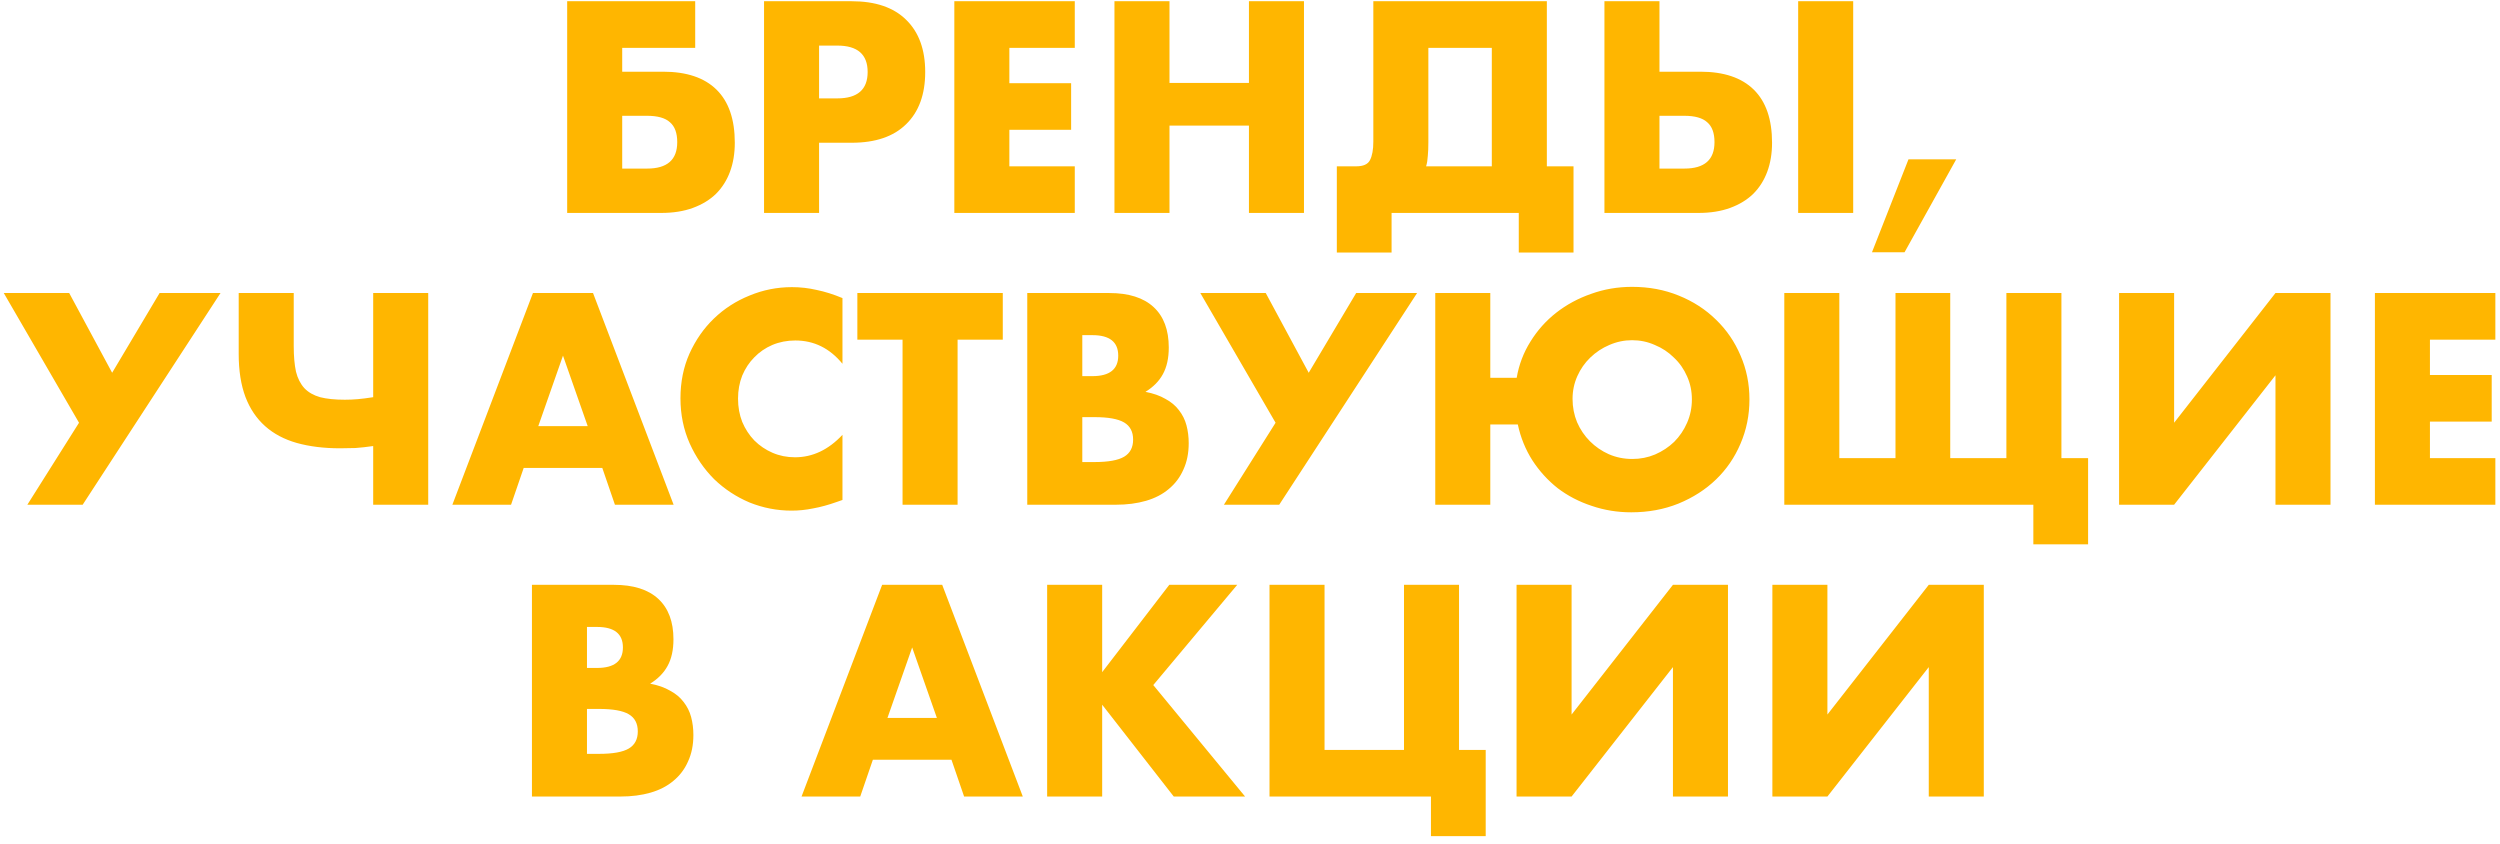 <?xml version="1.0" encoding="UTF-8"?> <svg xmlns="http://www.w3.org/2000/svg" width="317" height="107" viewBox="0 0 317 107" fill="none"> <path d="M84.094 9.092C87.061 9.092 89.315 9.852 90.858 11.371C92.401 12.89 93.172 15.133 93.172 18.1C93.172 19.453 92.97 20.675 92.567 21.767C92.163 22.858 91.57 23.796 90.787 24.579C90.004 25.339 89.03 25.932 87.867 26.359C86.704 26.786 85.364 27 83.844 27H71.918V0.156H88.152V6.066H78.896V9.092H84.094ZM78.896 21.375H82.064C84.604 21.375 85.874 20.259 85.874 18.028C85.874 16.865 85.565 16.023 84.948 15.501C84.355 14.955 83.382 14.682 82.029 14.682H78.896V21.375ZM103.859 12.475H106.173C108.736 12.475 110.018 11.359 110.018 9.128C110.018 6.897 108.736 5.781 106.173 5.781H103.859V12.475ZM103.859 27H96.881V0.156H107.988C111.003 0.156 113.305 0.94 114.895 2.506C116.509 4.073 117.316 6.28 117.316 9.128C117.316 11.976 116.509 14.183 114.895 15.75C113.305 17.316 111.003 18.1 107.988 18.1H103.859V27ZM136.282 6.066H127.987V10.552H135.819V16.462H127.987V21.09H136.282V27H121.009V0.156H136.282V6.066ZM148.291 10.517H158.366V0.156H165.344V27H158.366V15.928H148.291V27H141.313V0.156H148.291V10.517ZM189.162 6.066H181.116V18.028C181.116 18.717 181.092 19.298 181.045 19.773C181.021 20.248 180.95 20.687 180.831 21.09H189.162V6.066ZM171.966 21.09C172.868 21.09 173.45 20.829 173.711 20.307C173.996 19.761 174.138 18.978 174.138 17.957V0.156H196.14V21.09H199.522V32.02H192.58V27H176.452V32.02H169.51V21.09H171.966ZM234.985 0.156V27H228.007V0.156H234.985ZM210.42 21.375H213.589C216.128 21.375 217.398 20.259 217.398 18.028C217.398 16.865 217.089 16.023 216.472 15.501C215.879 14.955 214.906 14.682 213.553 14.682H210.42V21.375ZM215.618 9.092C218.585 9.092 220.839 9.852 222.382 11.371C223.925 12.89 224.696 15.133 224.696 18.1C224.696 19.453 224.494 20.675 224.091 21.767C223.687 22.858 223.094 23.796 222.311 24.579C221.528 25.339 220.555 25.932 219.392 26.359C218.229 26.786 216.888 27 215.369 27H203.442V0.156H210.42V9.092H215.618ZM241.997 20.2H248.049L241.498 31.984H237.368L241.997 20.2ZM0.478 37.156H8.773L14.22 47.267L20.236 37.156H27.962L10.482 64H3.468L10.019 53.604L0.478 37.156ZM47.32 56.559C46.489 56.678 45.742 56.761 45.077 56.809C44.413 56.832 43.76 56.844 43.119 56.844C41.078 56.844 39.25 56.619 37.636 56.168C36.046 55.717 34.705 55.005 33.613 54.032C32.522 53.059 31.691 51.824 31.121 50.329C30.552 48.81 30.267 46.994 30.267 44.882V37.156H37.245V43.885C37.245 45.167 37.34 46.247 37.53 47.125C37.743 47.979 38.099 48.679 38.598 49.225C39.096 49.748 39.761 50.127 40.591 50.365C41.422 50.578 42.466 50.685 43.724 50.685C44.27 50.685 44.816 50.661 45.362 50.614C45.908 50.566 46.56 50.483 47.32 50.365V37.156H54.298V64H47.32V56.559ZM74.52 54.032L71.387 45.096L68.254 54.032H74.52ZM76.371 59.336H66.403L64.801 64H57.36L67.578 37.156H75.196L85.414 64H77.973L76.371 59.336ZM106.825 46.128C105.211 44.158 103.218 43.173 100.844 43.173C99.8 43.173 98.827 43.363 97.925 43.743C97.047 44.123 96.287 44.645 95.646 45.309C95.006 45.95 94.495 46.721 94.115 47.623C93.76 48.525 93.582 49.498 93.582 50.543C93.582 51.611 93.76 52.596 94.115 53.498C94.495 54.399 95.006 55.183 95.646 55.847C96.311 56.512 97.082 57.034 97.96 57.414C98.839 57.794 99.788 57.983 100.809 57.983C103.04 57.983 105.045 57.034 106.825 55.135V63.395L106.113 63.644C105.045 64.024 104.048 64.297 103.123 64.463C102.197 64.653 101.283 64.748 100.381 64.748C98.53 64.748 96.75 64.403 95.041 63.715C93.356 63.003 91.861 62.018 90.555 60.76C89.274 59.479 88.241 57.971 87.458 56.239C86.675 54.483 86.283 52.572 86.283 50.507C86.283 48.442 86.663 46.555 87.422 44.846C88.206 43.114 89.238 41.63 90.52 40.396C91.825 39.138 93.332 38.165 95.041 37.477C96.75 36.765 98.542 36.409 100.417 36.409C101.485 36.409 102.529 36.528 103.55 36.765C104.594 36.978 105.686 37.323 106.825 37.797V46.128ZM121.422 43.066V64H114.444V43.066H108.712V37.156H127.153V43.066H121.422ZM137.235 58.589H138.766C140.522 58.589 141.78 58.363 142.54 57.912C143.299 57.461 143.679 56.737 143.679 55.74C143.679 54.744 143.299 54.02 142.54 53.569C141.78 53.118 140.522 52.892 138.766 52.892H137.235V58.589ZM137.235 47.694H138.517C140.7 47.694 141.792 46.828 141.792 45.096C141.792 43.363 140.7 42.497 138.517 42.497H137.235V47.694ZM130.257 37.156H140.653C143.121 37.156 144.996 37.75 146.278 38.937C147.56 40.123 148.2 41.832 148.2 44.063C148.2 45.416 147.951 46.543 147.453 47.445C146.978 48.323 146.242 49.071 145.245 49.688C146.242 49.878 147.085 50.175 147.773 50.578C148.485 50.958 149.055 51.433 149.482 52.002C149.933 52.572 150.253 53.213 150.443 53.925C150.633 54.637 150.728 55.396 150.728 56.203C150.728 57.461 150.503 58.577 150.052 59.55C149.624 60.523 149.007 61.342 148.2 62.006C147.417 62.671 146.456 63.169 145.317 63.502C144.177 63.834 142.896 64 141.472 64H130.257V37.156ZM152.201 37.156H160.497L165.944 47.267L171.96 37.156H179.686L162.205 64H155.192L161.743 53.604L152.201 37.156ZM199.4 50.578C199.4 51.623 199.59 52.608 199.97 53.533C200.373 54.459 200.919 55.266 201.607 55.954C202.296 56.642 203.091 57.188 203.993 57.592C204.918 57.995 205.915 58.197 206.983 58.197C208.004 58.197 208.965 58.007 209.867 57.627C210.792 57.224 211.599 56.69 212.288 56.025C212.976 55.337 213.522 54.53 213.925 53.604C214.329 52.679 214.531 51.694 214.531 50.649C214.531 49.605 214.329 48.632 213.925 47.73C213.522 46.804 212.964 46.009 212.252 45.345C211.564 44.657 210.757 44.123 209.831 43.743C208.929 43.339 207.968 43.138 206.947 43.138C205.951 43.138 204.989 43.339 204.064 43.743C203.162 44.123 202.355 44.657 201.643 45.345C200.955 46.009 200.409 46.793 200.005 47.694C199.602 48.596 199.4 49.558 199.4 50.578ZM188.969 64H181.991V37.156H188.969V47.908H192.315C192.6 46.247 193.182 44.716 194.06 43.316C194.938 41.891 196.03 40.669 197.335 39.648C198.64 38.628 200.112 37.833 201.75 37.263C203.387 36.67 205.12 36.373 206.947 36.373C209.084 36.373 211.053 36.741 212.857 37.477C214.685 38.213 216.263 39.233 217.592 40.539C218.921 41.82 219.954 43.327 220.69 45.06C221.449 46.793 221.829 48.656 221.829 50.649C221.829 52.643 221.449 54.518 220.69 56.275C219.954 58.007 218.921 59.514 217.592 60.796C216.263 62.078 214.673 63.098 212.822 63.858C210.994 64.593 209 64.961 206.841 64.961C205.084 64.961 203.411 64.688 201.821 64.142C200.231 63.62 198.795 62.873 197.513 61.9C196.255 60.903 195.187 59.728 194.309 58.375C193.431 56.998 192.814 55.479 192.458 53.818H188.969V64ZM264.77 58.09V69.02H257.828V64H226.249V37.156H233.227V58.09H240.348V37.156H247.29V58.09H254.41V37.156H261.388V58.09H264.77ZM275.678 37.156V53.604L288.53 37.156H295.508V64H288.53V47.588L275.678 64H268.7V37.156H275.678ZM316.411 43.066H308.116V47.552H315.948V53.462H308.116V58.09H316.411V64H301.138V37.156H316.411V43.066ZM74.428 95.589H75.959C77.716 95.589 78.973 95.363 79.733 94.912C80.492 94.461 80.872 93.737 80.872 92.74C80.872 91.744 80.492 91.02 79.733 90.569C78.973 90.118 77.716 89.892 75.959 89.892H74.428V95.589ZM74.428 84.695H75.71C77.894 84.695 78.985 83.828 78.985 82.096C78.985 80.363 77.894 79.497 75.71 79.497H74.428V84.695ZM67.45 74.156H77.846C80.314 74.156 82.189 74.75 83.471 75.936C84.753 77.123 85.394 78.832 85.394 81.063C85.394 82.416 85.144 83.543 84.646 84.445C84.171 85.323 83.436 86.071 82.439 86.688C83.436 86.878 84.278 87.175 84.966 87.578C85.678 87.958 86.248 88.433 86.675 89.002C87.126 89.572 87.447 90.213 87.636 90.925C87.826 91.637 87.921 92.396 87.921 93.203C87.921 94.461 87.696 95.577 87.245 96.55C86.818 97.523 86.201 98.342 85.394 99.006C84.61 99.671 83.649 100.169 82.51 100.502C81.371 100.834 80.089 101 78.665 101H67.45V74.156ZM118.796 91.032L115.663 82.096L112.53 91.032H118.796ZM120.647 96.336H110.679L109.077 101H101.636L111.854 74.156H119.472L129.69 101H122.249L120.647 96.336ZM139.756 85.228L148.265 74.156H156.88L146.235 86.866L157.877 101H148.834L139.756 89.358V101H132.778V74.156H139.756V85.228ZM188.387 95.09V106.02H181.445V101H160.974V74.156H167.952V95.09H178.027V74.156H185.005V95.09H188.387ZM199.277 74.156V90.604L212.129 74.156H219.107V101H212.129V84.588L199.277 101H192.299V74.156H199.277ZM231.715 74.156V90.604L244.567 74.156H251.545V101H244.567V84.588L231.715 101H224.737V74.156H231.715Z" fill="#FFB600"></path> </svg> 